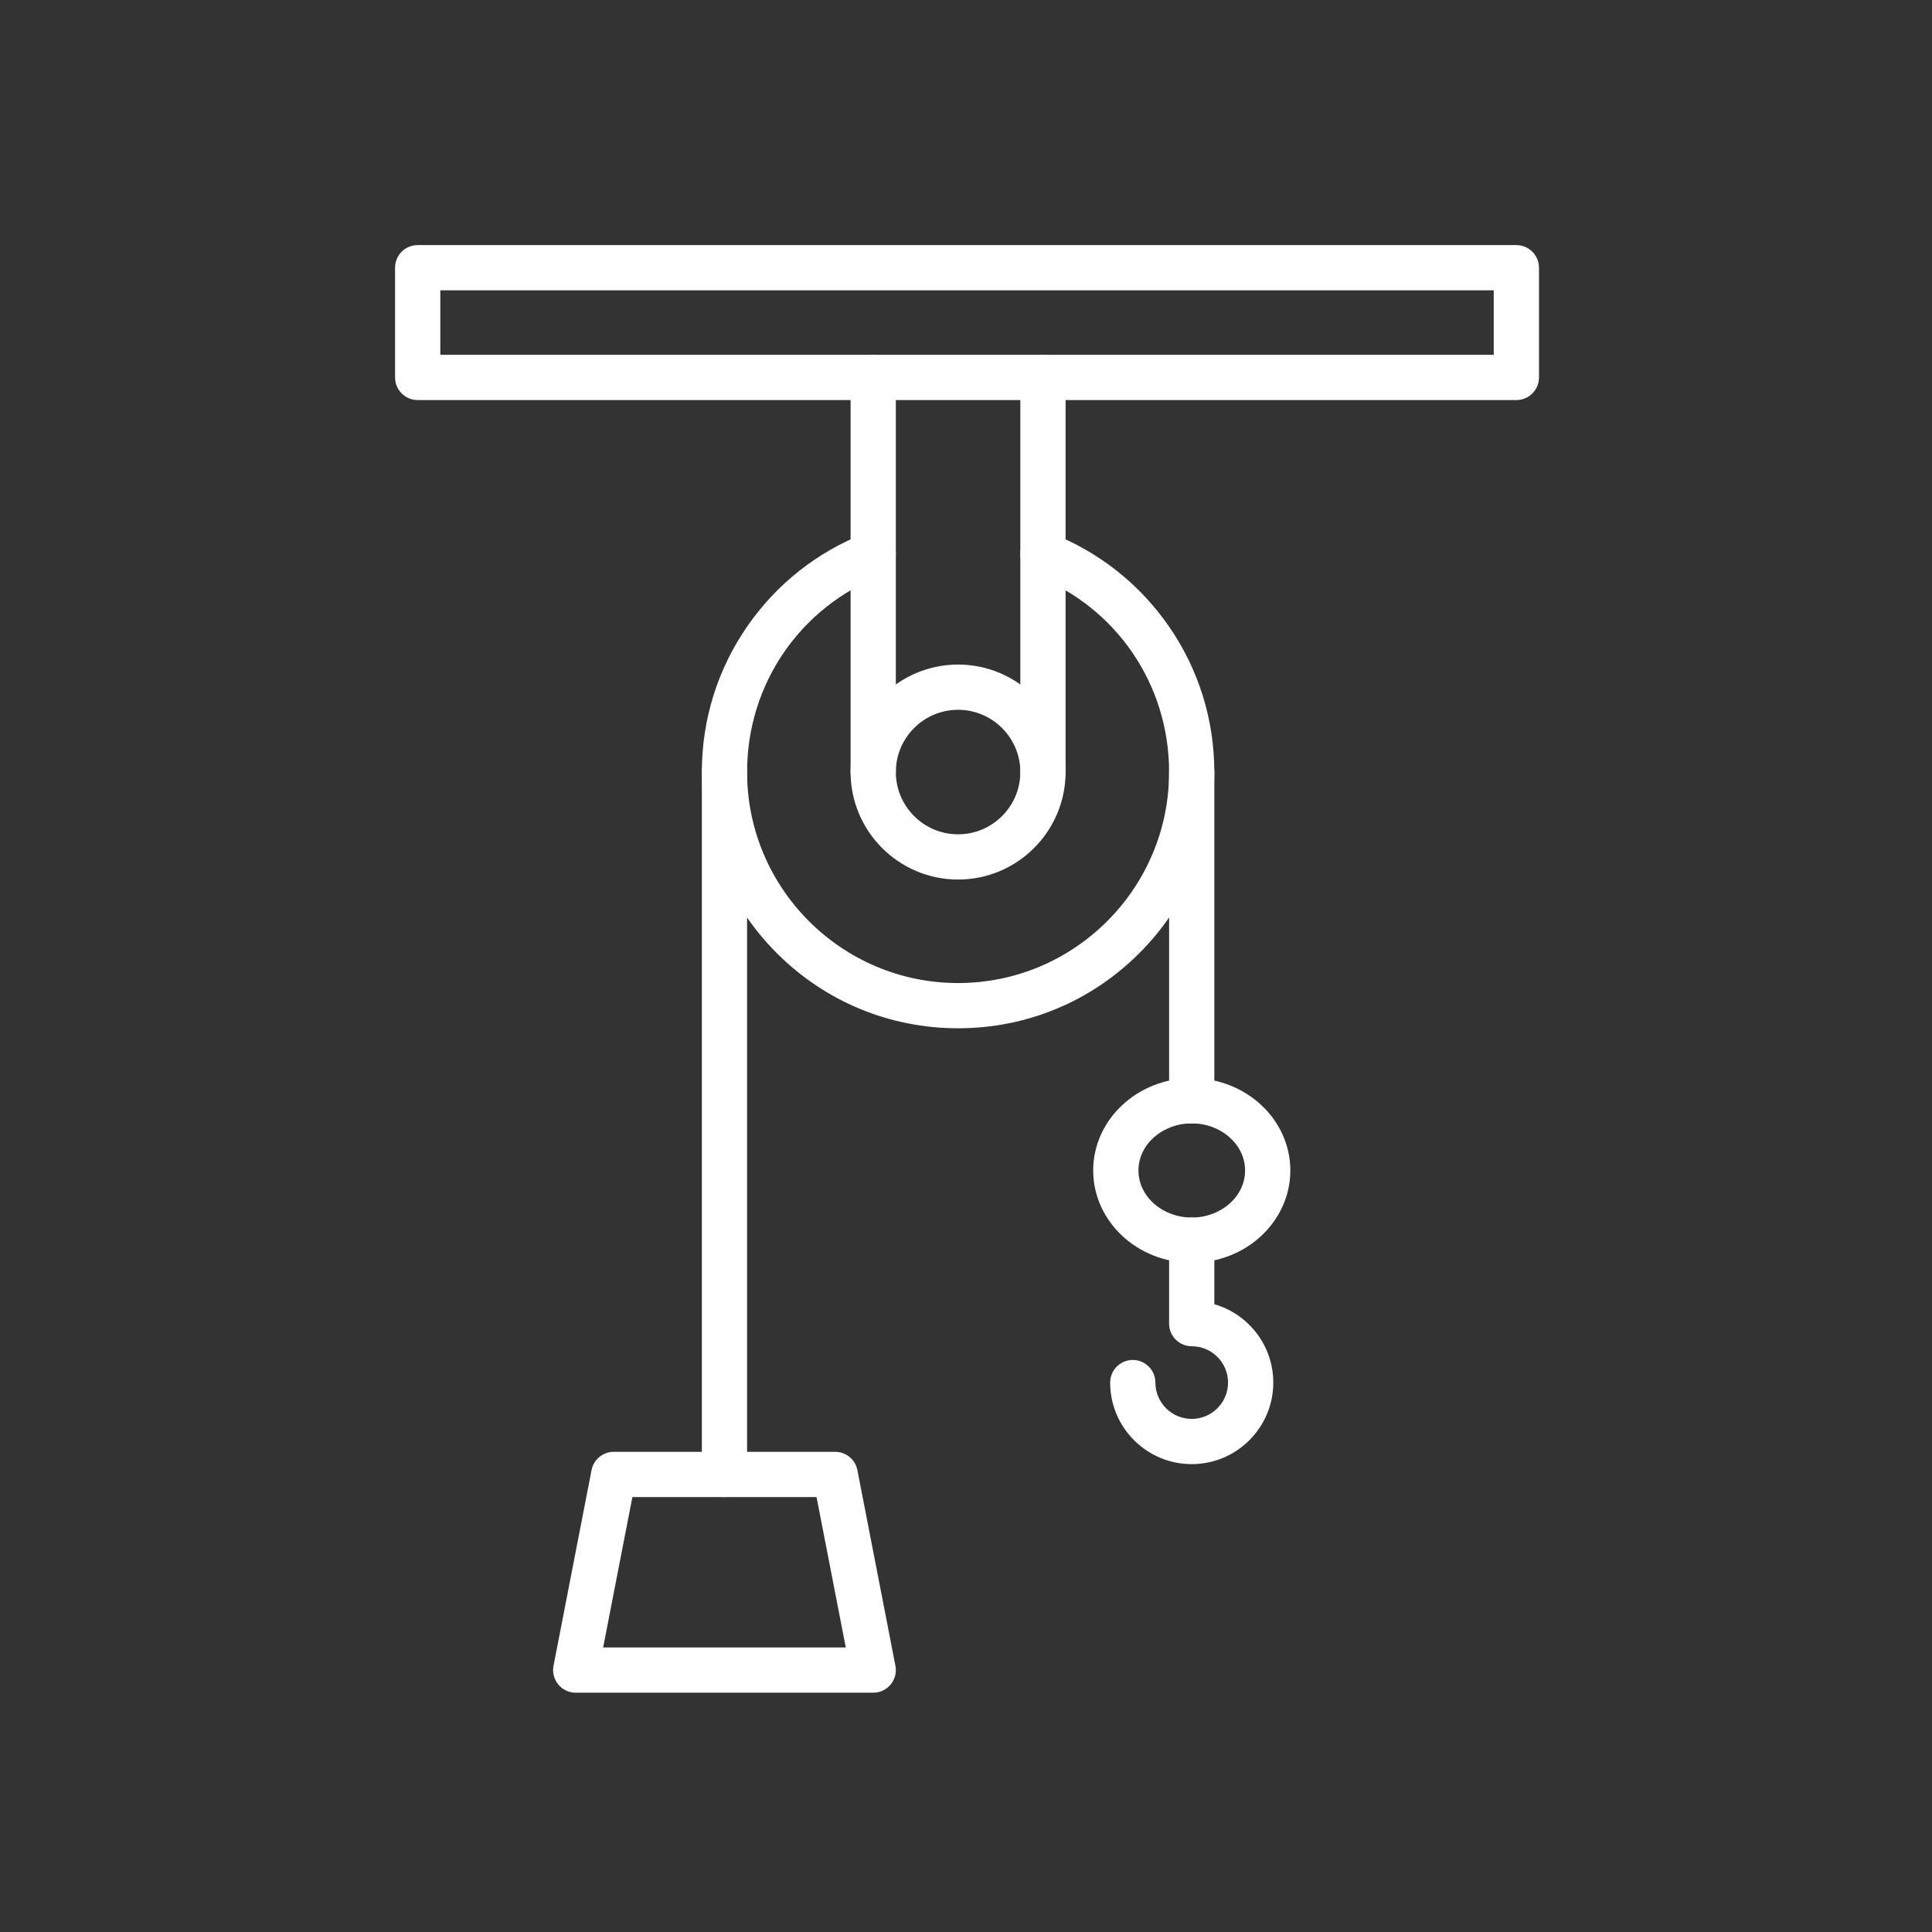 <svg width="112" height="112" viewBox="0 0 112 112" fill="none" xmlns="http://www.w3.org/2000/svg">
<rect x="0" y="0" width="112" height="112" fill="#333333" stroke="none"/>
<path fill-rule="evenodd" clip-rule="evenodd" d="M69.085 65.126C68.361 65.126 67.774 64.539 67.774 63.815V44.757C67.774 44.032 68.361 43.445 69.085 43.445C69.809 43.445 70.396 44.032 70.396 44.757V63.815C70.396 64.539 69.809 65.126 69.085 65.126Z" fill="white"/>
<path fill-rule="evenodd" clip-rule="evenodd" d="M69.088 73.204C65.938 73.204 63.374 70.804 63.374 67.853C63.374 64.903 65.938 62.502 69.088 62.502C72.239 62.502 74.802 64.902 74.802 67.853C74.802 70.804 72.239 73.204 69.088 73.204ZM69.088 65.124C67.384 65.124 65.997 66.348 65.997 67.853C65.997 69.358 67.384 70.582 69.088 70.582C70.793 70.582 72.179 69.358 72.179 67.853C72.179 66.349 70.793 65.124 69.088 65.124Z" fill="white"/>
<path fill-rule="evenodd" clip-rule="evenodd" d="M55.541 59.61C51.573 59.61 47.843 58.065 45.037 55.26C42.231 52.454 40.687 48.724 40.687 44.756C40.687 41.706 41.604 38.775 43.34 36.28C45.036 33.843 47.389 31.987 50.145 30.912C50.819 30.649 51.58 30.983 51.843 31.657C52.106 32.332 51.772 33.092 51.097 33.355C46.366 35.2 43.309 39.675 43.309 44.756C43.309 51.501 48.796 56.988 55.54 56.988C62.285 56.988 67.773 51.501 67.773 44.756C67.773 39.675 64.716 35.201 59.984 33.355C59.309 33.092 58.976 32.332 59.239 31.657C59.502 30.983 60.262 30.649 60.937 30.912C63.693 31.987 66.045 33.843 67.741 36.28C69.478 38.775 70.395 41.706 70.395 44.756C70.395 48.724 68.85 52.454 66.044 55.26C63.239 58.065 59.509 59.61 55.541 59.61Z" fill="white"/>
<path fill-rule="evenodd" clip-rule="evenodd" d="M55.541 50.988C52.105 50.988 49.31 48.193 49.31 44.757C49.31 41.321 52.105 38.525 55.541 38.525C58.977 38.525 61.773 41.321 61.773 44.757C61.773 48.193 58.977 50.988 55.541 50.988ZM55.541 41.148C53.551 41.148 51.932 42.767 51.932 44.757C51.932 46.747 53.551 48.366 55.541 48.366C57.531 48.366 59.15 46.747 59.15 44.757C59.15 42.767 57.531 41.148 55.541 41.148Z" fill="white"/>
<path fill-rule="evenodd" clip-rule="evenodd" d="M87.905 23.192H24.214C23.489 23.192 22.902 22.605 22.902 21.881V15.52C22.902 14.796 23.489 14.209 24.214 14.209H87.905C88.629 14.209 89.217 14.796 89.217 15.52V21.881C89.217 22.605 88.629 23.192 87.905 23.192ZM25.525 20.569H86.594V16.831H25.525V20.569Z" fill="white"/>
<path fill-rule="evenodd" clip-rule="evenodd" d="M60.462 46.066C59.737 46.066 59.15 45.479 59.15 44.755V21.88C59.15 21.155 59.737 20.568 60.462 20.568C61.186 20.568 61.773 21.155 61.773 21.88V44.755C61.773 45.479 61.186 46.066 60.462 46.066Z" fill="white"/>
<path fill-rule="evenodd" clip-rule="evenodd" d="M50.621 46.066C49.897 46.066 49.31 45.479 49.31 44.755V21.88C49.31 21.155 49.897 20.568 50.621 20.568C51.345 20.568 51.932 21.155 51.932 21.88V44.755C51.932 45.479 51.345 46.066 50.621 46.066Z" fill="white"/>
<path fill-rule="evenodd" clip-rule="evenodd" d="M41.998 86.786C41.274 86.786 40.687 86.199 40.687 85.475V44.757C40.687 44.032 41.274 43.445 41.998 43.445C42.722 43.445 43.309 44.032 43.309 44.757V85.475C43.309 86.199 42.722 86.786 41.998 86.786Z" fill="white"/>
<path fill-rule="evenodd" clip-rule="evenodd" d="M50.622 98.128H33.374C32.983 98.128 32.612 97.953 32.363 97.651C32.114 97.348 32.013 96.951 32.088 96.567L34.293 85.225C34.412 84.609 34.952 84.164 35.58 84.164H48.417C49.044 84.164 49.584 84.609 49.704 85.225L51.909 96.567C51.984 96.951 51.883 97.349 51.633 97.651C51.384 97.953 51.013 98.128 50.622 98.128ZM34.965 95.505H49.031L47.336 86.787H36.66L34.965 95.505Z" fill="white"/>
<path fill-rule="evenodd" clip-rule="evenodd" d="M69.085 84.877C66.478 84.877 64.357 82.757 64.357 80.15C64.357 79.425 64.944 78.838 65.668 78.838C66.392 78.838 66.979 79.425 66.979 80.15C66.979 81.311 67.924 82.255 69.085 82.255C70.246 82.255 71.191 81.311 71.191 80.15C71.191 78.988 70.246 78.043 69.085 78.043C68.361 78.043 67.774 77.456 67.774 76.732V71.893C67.774 71.169 68.361 70.582 69.085 70.582C69.809 70.582 70.396 71.169 70.396 71.893V75.606C72.368 76.176 73.814 77.997 73.814 80.15C73.813 82.757 71.692 84.877 69.085 84.877Z" fill="white"/>
</svg>
